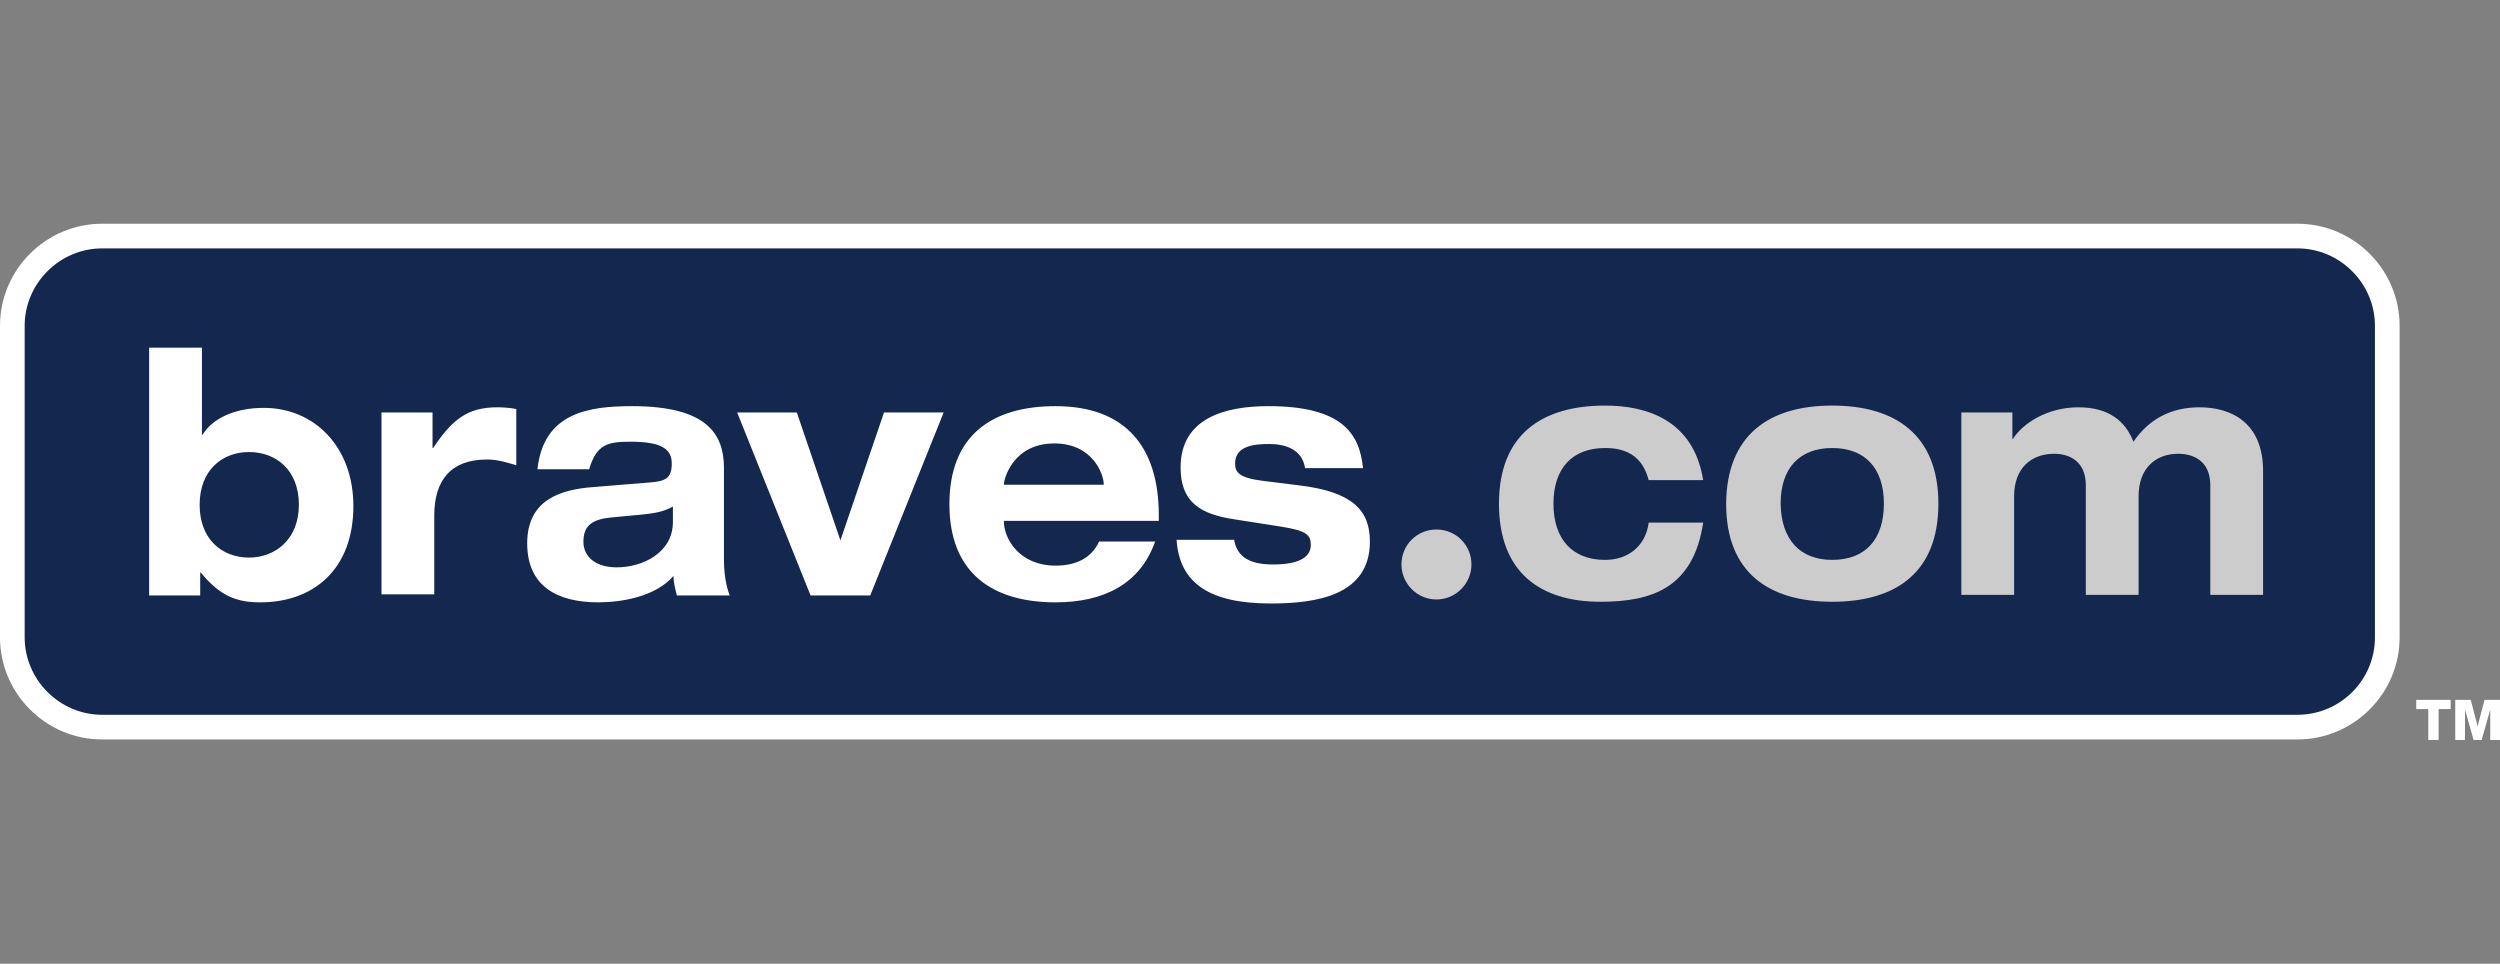 <svg xmlns="http://www.w3.org/2000/svg" viewBox="0 0 435.8 168"><rect x="0" y="0" width="435.8" height="168" fill="#808080" stroke="none"/><g fill="#FFF"><path d="M427.2 123.6h-2.1v5.4h-1.8v-5.4h-2.1V122h6v1.6zM428 122h2.7l1.2 4.6 1.2-4.6h2.7v7h-1.7v-5.3l-1.5 5.3h-1.4l-1.5-5.3v5.3H428v-7z"/></g><path fill="#FFF" d="M17.8 39C8 39 0 47 0 56.8v54.3c0 9.8 8 17.8 17.8 17.8h382.7c9.8 0 17.8-8 17.8-17.8V56.8c0-9.8-8-17.8-17.8-17.8H17.8z"/><path fill="#13274F" d="M17.8 43.3c-7.4 0-13.5 6.1-13.5 13.5v54.3c0 7.4 6.1 13.5 13.5 13.5h382.7c7.4 0 13.5-6 13.5-13.5V56.8c0-7.4-6.1-13.5-13.5-13.5H17.8z"/><path fill="#CCC" d="M256.5 98.4c0 3.3-2.7 6.1-6.1 6.1-3.4 0-6.1-2.8-6.1-6.1 0-3.4 2.7-6.1 6.1-6.1 3.4 0 6.1 2.7 6.1 6.1z"/><g><path fill="#FFF" d="M26 60.6h9.2v15.2h.1C37 73 40.8 71.1 46 71.1c8.8 0 15.6 6.8 15.6 17.1 0 11.2-7.1 16.8-16.2 16.8-3.9 0-6.9-.9-10.4-5.2h-.1v4H26V60.6zm17.4 36.6c4.6 0 8.7-3.2 8.7-9.2 0-6.1-4-9.2-8.7-9.2-4.6 0-8.6 3.1-8.6 9.2s4 9.2 8.6 9.2zM66.5 71.9h8.9v6.2h.1c3.3-4.9 5.9-7.1 11.2-7.1 1 0 2.3.1 3.3.3v9.8c-1.7-.5-3.3-1-5.1-1-6.3 0-9.2 3.6-9.2 9.8v13.7h-9.2V71.9zM93.7 81.7c1.1-9.8 9-10.9 16.5-10.9 13.1 0 16 4.9 16 10.8v15.8c0 2.8.4 4.8 1 6.4H118c-.3-1.1-.6-2.3-.6-3.4-3.1 3.6-9 4.6-13.1 4.6-7.3 0-12.4-2.9-12.4-10.3 0-7.7 6-9.4 11.6-9.8l9.8-.8c2.8-.2 3.8-.8 3.8-3.3 0-2.6-1.9-3.8-7.2-3.8-3.9 0-5.9.4-7.2 4.8h-9zm23.6 6.6c-1.7 1-3.6 1.2-5.4 1.4l-5.3.5c-3.2.3-4.9 1.3-4.9 4.2 0 2.8 2.3 4.5 5.8 4.5 4.6 0 9.8-2.6 9.8-7.9v-2.7zM128.5 71.9h10.4l7.6 22.3 7.6-22.3h10.4l-12.8 31.9h-10.4l-12.8-31.9zM201.4 94.3c-2.6 7.5-9 10.7-17.4 10.7-11 0-18.5-5.1-18.5-17.1 0-12 7.4-17.1 18.5-17.1 12.1 0 18 7 18 19v1h-27v.1c0 3 2.7 7.7 9 7.7 3.7 0 6.3-1.4 7.6-4.2h9.8zm-9-9.8v-.1c0-1.7-1.9-7.1-8.6-7.1-7.3 0-8.8 6.3-8.8 7.1v.1h17.4zM215.1 93.9c.4 2.7 2.1 4.5 6.8 4.5 4.2 0 6.6-1.1 6.6-3.4 0-1.8-.8-2.5-5.2-3.2l-8.3-1.3c-5.8-.9-9.2-3-9.2-9 0-8.6 7.7-10.7 15.3-10.7 12.9 0 15.9 4.8 16.5 10.8h-10.1c-.5-3.3-3.5-4.2-6.2-4.2-2.4 0-6 .2-6 3.4 0 1.5.7 2.5 4.7 3l6.4.8c9.3 1.1 12.4 4.3 12.4 9.8 0 9.4-9.3 10.8-17.3 10.8-10.6 0-15.9-3.5-16.4-11.1h10z"/><path fill="#CCC" d="M287.4 83.7c-1.1-4.2-3.9-5.6-7.6-5.6-5.7 0-9 3.5-9 9.7 0 6.2 3.3 9.8 9 9.8 4.1 0 7.1-2.5 7.6-6.5h9.5c-1.7 11.3-8.8 13.8-17.9 13.8-10.5 0-17.7-5.1-17.7-17.1 0-12 7.4-17.1 18.5-17.1 7.1 0 15.4 2.4 17.1 13h-9.5zM319.4 70.7c11 0 18.5 5.1 18.5 17.1 0 12-7.4 17.1-18.5 17.1s-18.5-5.1-18.5-17.1c.1-12 7.5-17.1 18.5-17.1zm0 26.9c5.7 0 9-3.5 9-9.8 0-6.2-3.3-9.7-9-9.7s-9 3.5-9 9.7c.1 6.3 3.4 9.8 9 9.8zM385.3 84.6c0-4.3-3-5.5-5.6-5.5-3.8 0-6.9 2.4-6.9 7.4v17.2h-9.2V84.6c0-4.3-3-5.5-5.5-5.5-3.9 0-7 2.4-7 7.4v17.2h-9.2V71.9h8.9v4.6h.1c1.7-2.7 6-5.5 11.4-5.5 5.3 0 8.2 2.4 9.6 6 2.6-3.8 6.4-6 11.5-6 5.6 0 11.1 2.7 11.1 11.1v21.6h-9.2V84.6z"/></g></svg>